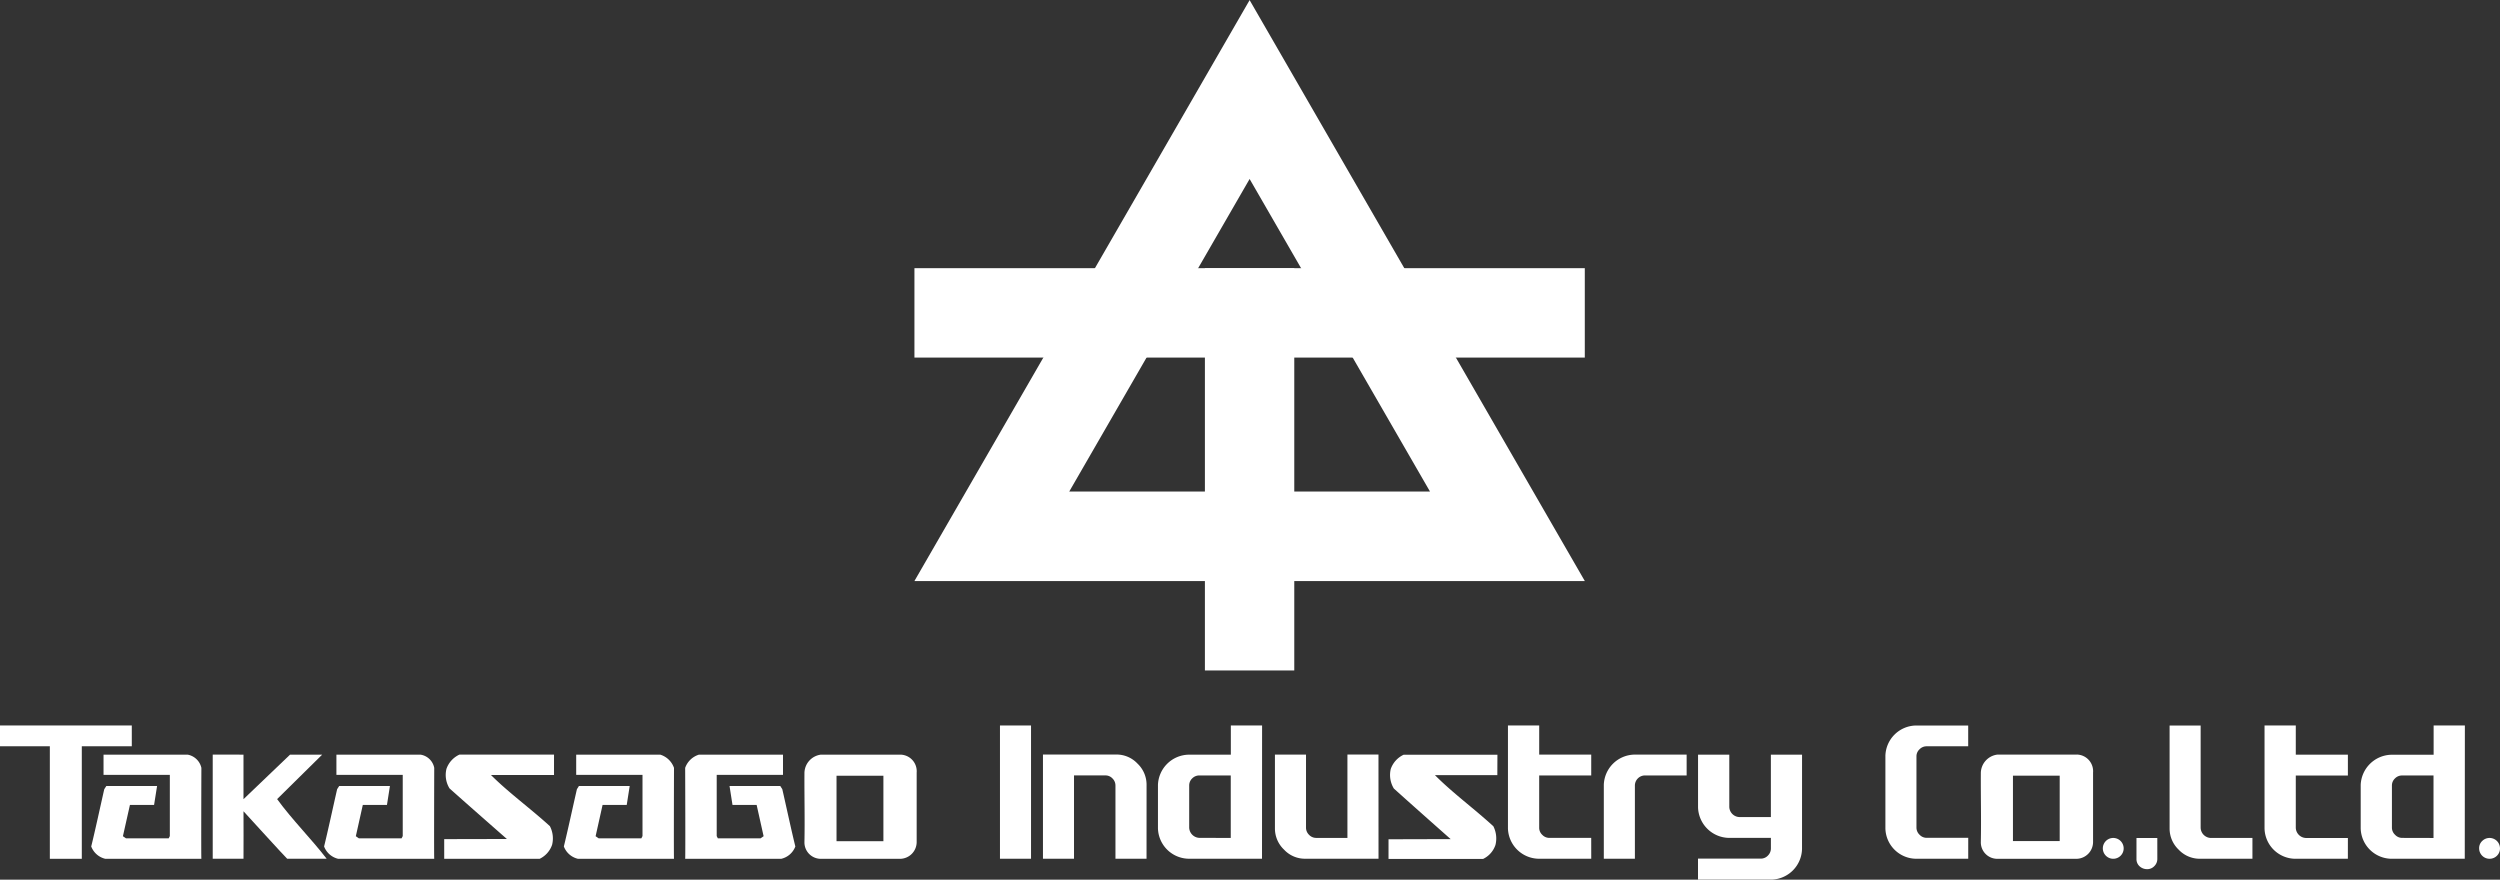 <svg xmlns="http://www.w3.org/2000/svg" width="176.004" height="61.928" viewBox="0 0 176.004 61.928">
  <rect x="0" y="0" width="176.004" height="61.928" fill="#333333" stroke="none"/>
  <g id="Group_119" data-name="Group 119" transform="translate(-437.189 -133.094)">
    <g id="Group_1750" data-name="Group 1750" transform="translate(437.188 133.094)">
      <g id="Group_1750-2" data-name="Group 1750" transform="translate(64.376 0.001)">
        <path id="Path_47832" data-name="Path 47832" d="M335.175,518.711h25.4l-12.7-22.006c-4.513,7.817-8.188,14.19-12.7,22.006m36.3,6.3h-47.2l23.6-40.9Z" transform="translate(-324.275 -484.105)" fill="#fff"/>
        <rect id="Rectangle_2536" data-name="Rectangle 2536" width="47.194" height="6.294" transform="translate(0.003 18.879)" fill="#fff"/>
        <rect id="Rectangle_2537" data-name="Rectangle 2537" width="6.292" height="28.32" transform="translate(20.452 18.881)" fill="#fff"/>
      </g>
      <path id="Path_47856" data-name="Path 47856" d="M289.149,520.8h-3.52v7.921h-2.25V520.8h-3.51v-1.467h9.279Z" transform="translate(-279.869 -468.261)" fill="#fff"/>
      <path id="Path_47857" data-name="Path 47857" d="M291.086,520.752a1.215,1.215,0,0,1,.97.931s-.023,6.409,0,6.4h-6.773a1.4,1.4,0,0,1-.983-.867c.248-.989.674-2.96.918-4.03l.146-.226h3.573l-.212,1.335h-1.7l-.493,2.2.215.148h3.008l.08-.157v-4.31h-4.668v-1.424Z" transform="translate(-277.877 -467.624)" fill="#fff"/>
      <path id="Path_47858" data-name="Path 47858" d="M292.366,520.752v3.136l3.278-3.136h2.262l-3.172,3.13c1.047,1.442,2.395,2.782,3.488,4.2h-2.779c-.029,0-3.076-3.344-3.076-3.344s.009,3.344,0,3.344H290.2v-7.334Z" transform="translate(-275.223 -467.624)" fill="#fff"/>
      <path id="Path_47859" data-name="Path 47859" d="M309.172,522.187h-4.436c1.221,1.225,2.779,2.353,4.146,3.6a1.866,1.866,0,0,1,.155,1.315,1.711,1.711,0,0,1-.874.983h-6.721V526.7l4.413-.01s-2.694-2.36-4.04-3.563a1.8,1.8,0,0,1-.213-1.379,1.729,1.729,0,0,1,.915-1h6.656Z" transform="translate(-270.168 -467.624)" fill="#fff"/>
      <path id="Path_47860" data-name="Path 47860" d="M324.494,522.235h-3.3v4.61h3.3Zm1.2-1.483a1.168,1.168,0,0,1,1.142,1.263V526.9a1.183,1.183,0,0,1-1.144,1.186h-5.568a1.155,1.155,0,0,1-1.189-1.186c.033-1.66-.009-3.107,0-4.829a1.322,1.322,0,0,1,1.16-1.319h5.6" transform="translate(-262.3 -467.624)" fill="#fff"/>
      <path id="Path_47861" data-name="Path 47861" d="M302.393,520.752a1.162,1.162,0,0,1,.97.931s-.022,6.409,0,6.4h-6.773a1.4,1.4,0,0,1-.981-.867c.246-.989.673-2.96.918-4.03l.143-.226h3.574l-.21,1.335h-1.7l-.491,2.2.213.148h3.008l.081-.157v-4.31h-4.669v-1.424Z" transform="translate(-272.791 -467.624)" fill="#fff"/>
      <path id="Path_47862" data-name="Path 47862" d="M314.037,520.752a1.486,1.486,0,0,1,.97.931s-.022,6.409,0,6.4h-6.772a1.4,1.4,0,0,1-.983-.867c.245-.989.673-2.96.919-4.03l.142-.226h3.575l-.21,1.335h-1.7l-.49,2.2.213.148h3.008l.08-.157v-4.31h-4.668v-1.424Z" transform="translate(-267.555 -467.624)" fill="#fff"/>
      <path id="Path_47863" data-name="Path 47863" d="M314.115,520.752a1.494,1.494,0,0,0-.971.931s.025,6.409,0,6.4h6.773a1.394,1.394,0,0,0,.984-.867c-.248-.989-.673-2.96-.918-4.03l-.143-.226h-3.573l.209,1.335h1.7l.49,2.2-.212.148h-3.01l-.08-.157v-4.31h4.667v-1.424Z" transform="translate(-264.906 -467.624)" fill="#fff"/>
      <path id="Path_47864" data-name="Path 47864" d="M354.961,522.192h-4.394c1.209,1.224,2.751,2.353,4.113,3.6a1.9,1.9,0,0,1,.149,1.316,1.686,1.686,0,0,1-.867.983H347.3v-1.382l4.374-.012s-2.666-2.357-4-3.562a1.833,1.833,0,0,1-.215-1.379,1.745,1.745,0,0,1,.908-1h6.6Z" transform="translate(-249.545 -467.623)" fill="#fff"/>
      <rect id="Rectangle_2539" data-name="Rectangle 2539" width="2.187" height="9.381" transform="translate(70.4 51.075)" fill="#fff"/>
      <path id="Path_47865" data-name="Path 47865" d="M337.811,528.082h-2.188v-5.154a.691.691,0,0,0-.212-.5.673.673,0,0,0-.494-.212h-2.212v5.864h-2.186v-7.334H335.7a2.022,2.022,0,0,1,1.477.641,2.046,2.046,0,0,1,.636,1.489Z" transform="translate(-257.092 -467.626)" fill="#fff"/>
      <path id="Path_47866" data-name="Path 47866" d="M341.231,527.253v-4.4h-2.214a.7.7,0,0,0-.5.209.683.683,0,0,0-.212.5v2.967a.747.747,0,0,0,.716.719Zm2.2,1.464h-5.178a2.2,2.2,0,0,1-2.147-2.138v-3.063a2.207,2.207,0,0,1,2.131-2.124h3v-2.056h2.2Z" transform="translate(-254.583 -468.261)" fill="#fff"/>
      <path id="Path_47867" data-name="Path 47867" d="M349.077,528.082h-5.17a2.01,2.01,0,0,1-1.482-.641,2.051,2.051,0,0,1-.641-1.492v-5.2h2.188V525.9a.7.7,0,0,0,.216.5.69.69,0,0,0,.5.216h2.2v-5.87h2.186Z" transform="translate(-252.026 -467.626)" fill="#fff"/>
      <path id="Path_47868" data-name="Path 47868" d="M358.965,528.717h-3.727a2.2,2.2,0,0,1-2.137-2.133v-7.248h2.2v2.051h3.663v1.466H355.3v3.681a.678.678,0,0,0,.217.5.688.688,0,0,0,.5.216h2.946Z" transform="translate(-246.938 -468.261)" fill="#fff"/>
      <path id="Path_47869" data-name="Path 47869" d="M363.586,522.218h-2.927a.713.713,0,0,0-.716.71v5.154h-2.188v-5.2a2.2,2.2,0,0,1,2.121-2.13h3.71Z" transform="translate(-244.843 -467.626)" fill="#fff"/>
      <path id="Path_47870" data-name="Path 47870" d="M369.653,527.4a2.211,2.211,0,0,1-2.135,2.151h-5.188v-1.479h4.42a.678.678,0,0,0,.5-.213.7.7,0,0,0,.212-.5v-.747h-2.979a2.214,2.214,0,0,1-2.15-2.138v-3.721h2.2v3.675a.739.739,0,0,0,.716.719h2.211v-4.394h2.195Z" transform="translate(-242.787 -467.624)" fill="#fff"/>
      <path id="Path_47871" data-name="Path 47871" d="M399.64,527.256v-4.4h-2.215a.691.691,0,0,0-.5.21.679.679,0,0,0-.213.5v2.965a.686.686,0,0,0,.222.5.678.678,0,0,0,.494.219Zm2.2,1.463h-5.178a2.192,2.192,0,0,1-2.148-2.138v-3.059a2.21,2.21,0,0,1,2.134-2.125h3v-2.06h2.2Z" transform="translate(-228.316 -468.261)" fill="#fff"/>
      <path id="Path_47872" data-name="Path 47872" d="M381.617,522.232h-3.291v4.607h3.291Zm1.208-1.484a1.171,1.171,0,0,1,1.141,1.263V526.9a1.184,1.184,0,0,1-1.144,1.187h-5.568a1.157,1.157,0,0,1-1.189-1.187c.033-1.663-.009-3.105,0-4.826a1.324,1.324,0,0,1,1.158-1.322h5.6" transform="translate(-236.61 -467.626)" fill="#fff"/>
      <path id="Path_47873" data-name="Path 47873" d="M377.261,528.717h-3.7a2.185,2.185,0,0,1-2.131-2.14v-5.112a2.191,2.191,0,0,1,2.119-2.127h3.71V520.8h-2.926a.685.685,0,0,0-.5.212.663.663,0,0,0-.216.5v5.015a.688.688,0,0,0,.219.5.677.677,0,0,0,.5.217h2.926Z" transform="translate(-238.694 -468.26)" fill="#fff"/>
      <path id="Path_47874" data-name="Path 47874" d="M383.454,525.532a.719.719,0,0,1-.216.518.733.733,0,1,1,.216-.518" transform="translate(-233.944 -465.804)" fill="#fff"/>
      <path id="Path_47875" data-name="Path 47875" d="M385.091,526.282a.7.7,0,0,1-.213.5.686.686,0,0,1-.5.213.783.783,0,0,1-.533-.2.676.676,0,0,1-.222-.515V524.8h1.467Z" transform="translate(-233.211 -465.804)" fill="#fff"/>
      <path id="Path_47876" data-name="Path 47876" d="M391.063,528.717H387.35a2.028,2.028,0,0,1-1.48-.639,2.051,2.051,0,0,1-.639-1.495v-7.244h2.186v7.193a.741.741,0,0,0,.716.722h2.93Z" transform="translate(-232.487 -468.26)" fill="#fff"/>
      <path id="Path_47877" data-name="Path 47877" d="M401.733,525.532a.719.719,0,0,1-.216.518.735.735,0,0,1-1.253-.518.687.687,0,0,1,.214-.519.734.734,0,0,1,1.254.519" transform="translate(-225.728 -465.804)" fill="#fff"/>
      <path id="Path_47878" data-name="Path 47878" d="M395.71,528.719h-3.732a2.185,2.185,0,0,1-2.135-2.131v-7.251h2.2v2.056h3.668v1.467h-3.668v3.678a.744.744,0,0,0,.718.719h2.95Z" transform="translate(-230.415 -468.261)" fill="#fff"/>
    </g>
  </g>
</svg>
